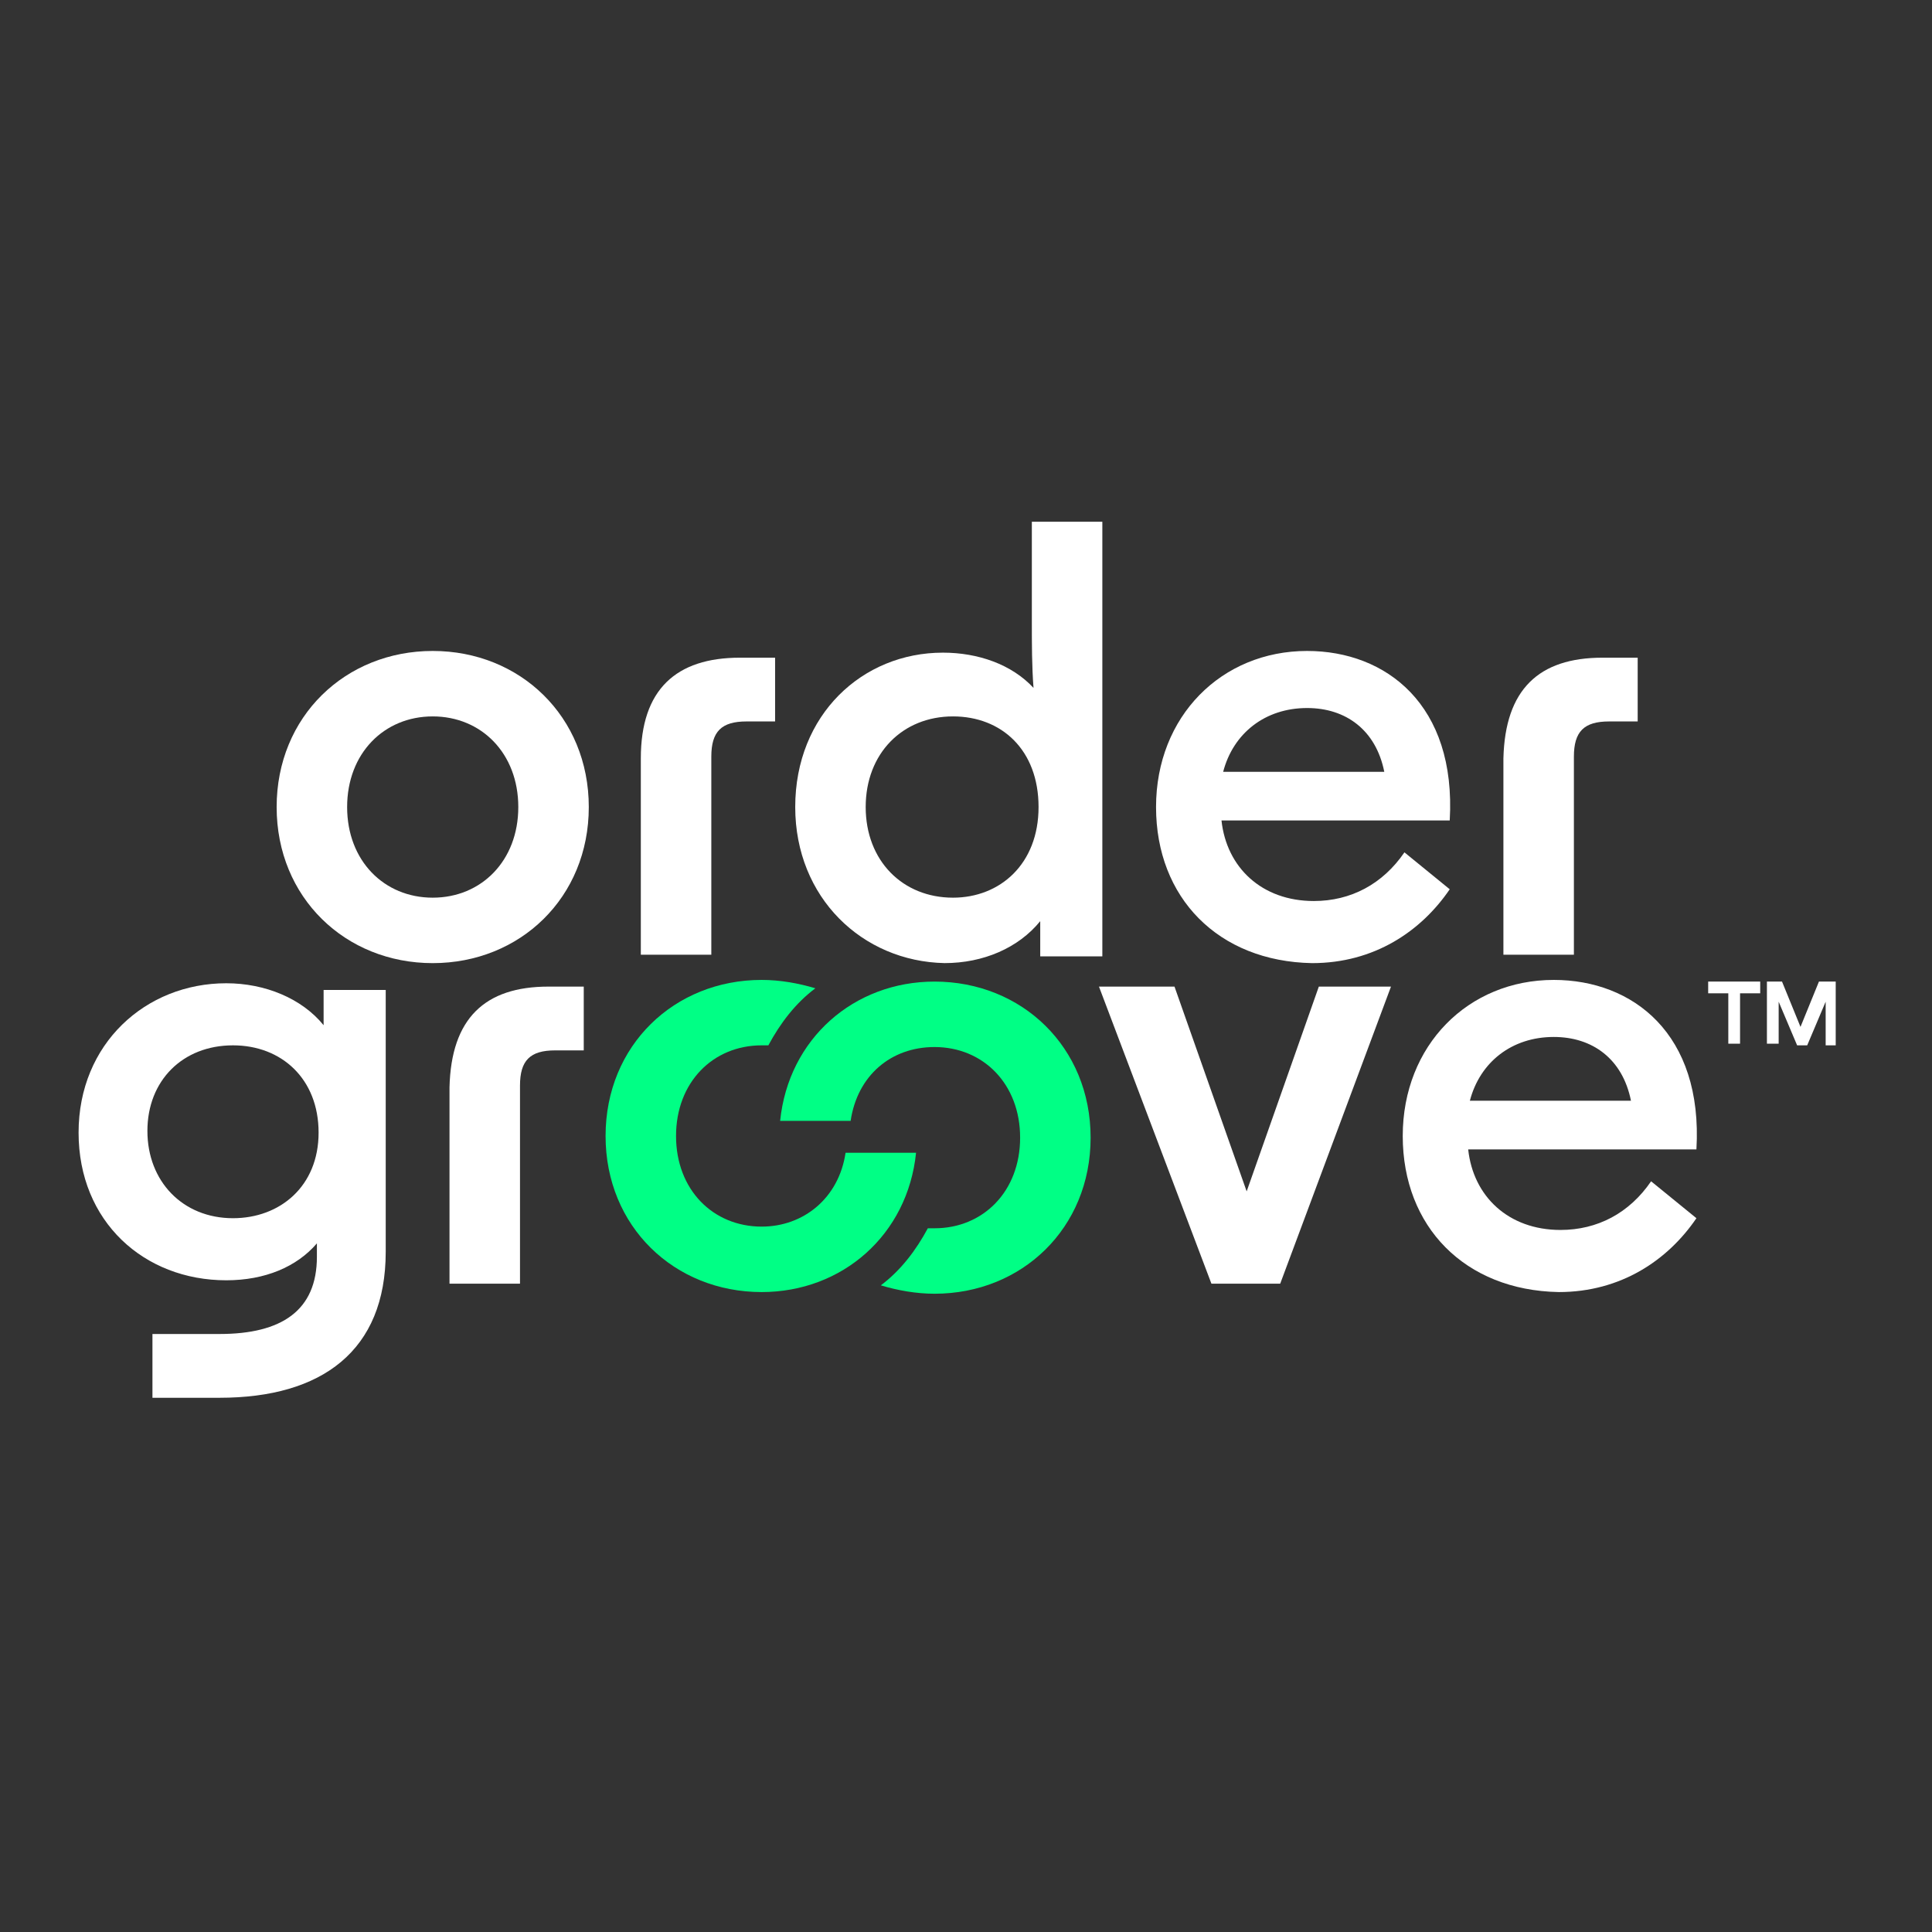 <svg width="74" height="74" viewBox="0 0 74 74" fill="none" xmlns="http://www.w3.org/2000/svg">
<rect x="0" y="0" width="74" height="74" fill="#333333" stroke="none"/>
<path d="M10.596 30.912C10.596 27.44 13.232 24.933 16.574 24.933C19.917 24.933 22.552 27.44 22.552 30.912C22.552 34.383 19.917 36.89 16.574 36.89C13.232 36.89 10.596 34.383 10.596 30.912ZM16.574 34.383C18.438 34.383 19.852 32.968 19.852 30.912C19.852 28.855 18.438 27.44 16.574 27.44C14.71 27.44 13.296 28.855 13.296 30.912C13.296 32.968 14.71 34.383 16.574 34.383Z" fill="white"/>
<path d="M28.338 25.191H29.688V27.633H28.595C27.631 27.633 27.245 28.019 27.245 28.983V36.568H24.545V29.047C24.545 26.412 25.895 25.191 28.338 25.191Z" fill="white"/>
<path d="M30.459 30.911C30.459 27.376 33.03 24.998 36.115 24.998C37.465 24.998 38.751 25.448 39.586 26.348C39.522 25.512 39.522 24.676 39.522 23.776V19.984H42.222V36.632H39.843V35.282C39.008 36.311 37.658 36.889 36.179 36.889C33.03 36.825 30.459 34.383 30.459 30.911ZM36.501 34.383C38.301 34.383 39.779 33.097 39.779 30.911C39.779 28.726 38.365 27.44 36.501 27.44C34.572 27.44 33.158 28.854 33.158 30.911C33.158 32.968 34.572 34.383 36.501 34.383Z" fill="white"/>
<path d="M44.279 30.912C44.279 27.44 46.786 24.933 50.065 24.933C53.086 24.933 55.785 26.99 55.528 31.426H46.786C46.979 33.226 48.329 34.511 50.322 34.511C51.736 34.511 52.957 33.868 53.793 32.647L55.528 34.061C54.435 35.668 52.636 36.89 50.257 36.89C46.658 36.825 44.279 34.383 44.279 30.912ZM53.021 29.562C52.7 27.955 51.543 27.119 50.065 27.119C48.458 27.119 47.236 28.083 46.85 29.562H53.021Z" fill="white"/>
<path d="M61.377 25.191H62.727V27.633H61.634C60.67 27.633 60.284 28.019 60.284 28.983V36.568H57.584V29.047C57.649 26.412 58.934 25.191 61.377 25.191Z" fill="white"/>
<path d="M67.42 38.046V37.596H65.427V38.046H66.198V39.975H66.648V38.046H67.42ZM70.312 39.975V37.596H69.67L68.963 39.332L68.255 37.596H67.677V39.975H68.127V38.368L68.834 40.039H69.22L69.927 38.368V40.039H70.312V39.975Z" fill="white"/>
<path d="M5.839 51.095H8.41C10.788 51.095 12.138 50.195 12.138 48.138V47.624C11.367 48.524 10.146 49.038 8.667 49.038C5.517 49.038 3.01 46.789 3.01 43.382C3.01 39.975 5.582 37.661 8.667 37.661C10.146 37.661 11.56 38.239 12.395 39.268V37.918H14.774V47.946C14.774 51.738 12.331 53.538 8.41 53.538H5.839V51.095ZM8.924 46.66C10.724 46.66 12.203 45.439 12.203 43.382C12.203 41.325 10.788 40.039 8.924 40.039C6.996 40.039 5.646 41.389 5.646 43.317C5.646 45.246 6.996 46.66 8.924 46.66Z" fill="white"/>
<path d="M21.009 37.789H22.359V40.232H21.267C20.302 40.232 19.917 40.618 19.917 41.582V49.167H17.217V41.646C17.281 39.011 18.567 37.789 21.009 37.789Z" fill="white"/>
<path d="M42.093 37.789H44.986L47.75 45.632L50.514 37.789H53.278L49.035 49.167H46.4L42.093 37.789Z" fill="white"/>
<path d="M53.728 43.511C53.728 40.039 56.235 37.533 59.513 37.533C62.534 37.533 65.234 39.59 64.977 44.025H56.235C56.428 45.825 57.778 47.11 59.77 47.11C61.184 47.11 62.406 46.468 63.241 45.246L64.977 46.66C63.884 48.267 62.084 49.489 59.706 49.489C56.106 49.424 53.728 46.982 53.728 43.511ZM62.47 42.161C62.148 40.554 60.992 39.718 59.513 39.718C57.906 39.718 56.685 40.682 56.299 42.161H62.47Z" fill="white"/>
<path d="M29.173 46.982C27.309 46.982 25.894 45.568 25.894 43.511C25.894 41.454 27.309 40.039 29.173 40.039C29.237 40.039 29.366 40.039 29.43 40.039C29.88 39.204 30.458 38.432 31.23 37.854C30.587 37.661 29.88 37.533 29.173 37.533C25.83 37.533 23.195 40.039 23.195 43.511C23.195 46.982 25.83 49.489 29.173 49.489C32.258 49.489 34.765 47.303 35.087 44.154H32.387C32.13 45.889 30.78 46.982 29.173 46.982Z" fill="#00FF85"/>
<path d="M35.795 40.104C37.659 40.104 39.073 41.518 39.073 43.575C39.073 45.632 37.659 47.046 35.795 47.046C35.73 47.046 35.602 47.046 35.538 47.046C35.088 47.882 34.509 48.653 33.738 49.232C34.38 49.425 35.088 49.553 35.795 49.553C39.137 49.553 41.773 47.046 41.773 43.575C41.773 40.104 39.137 37.597 35.795 37.597C32.709 37.597 30.202 39.782 29.881 42.932H32.581C32.838 41.197 34.123 40.104 35.795 40.104Z" fill="#00FF85"/>
</svg>
